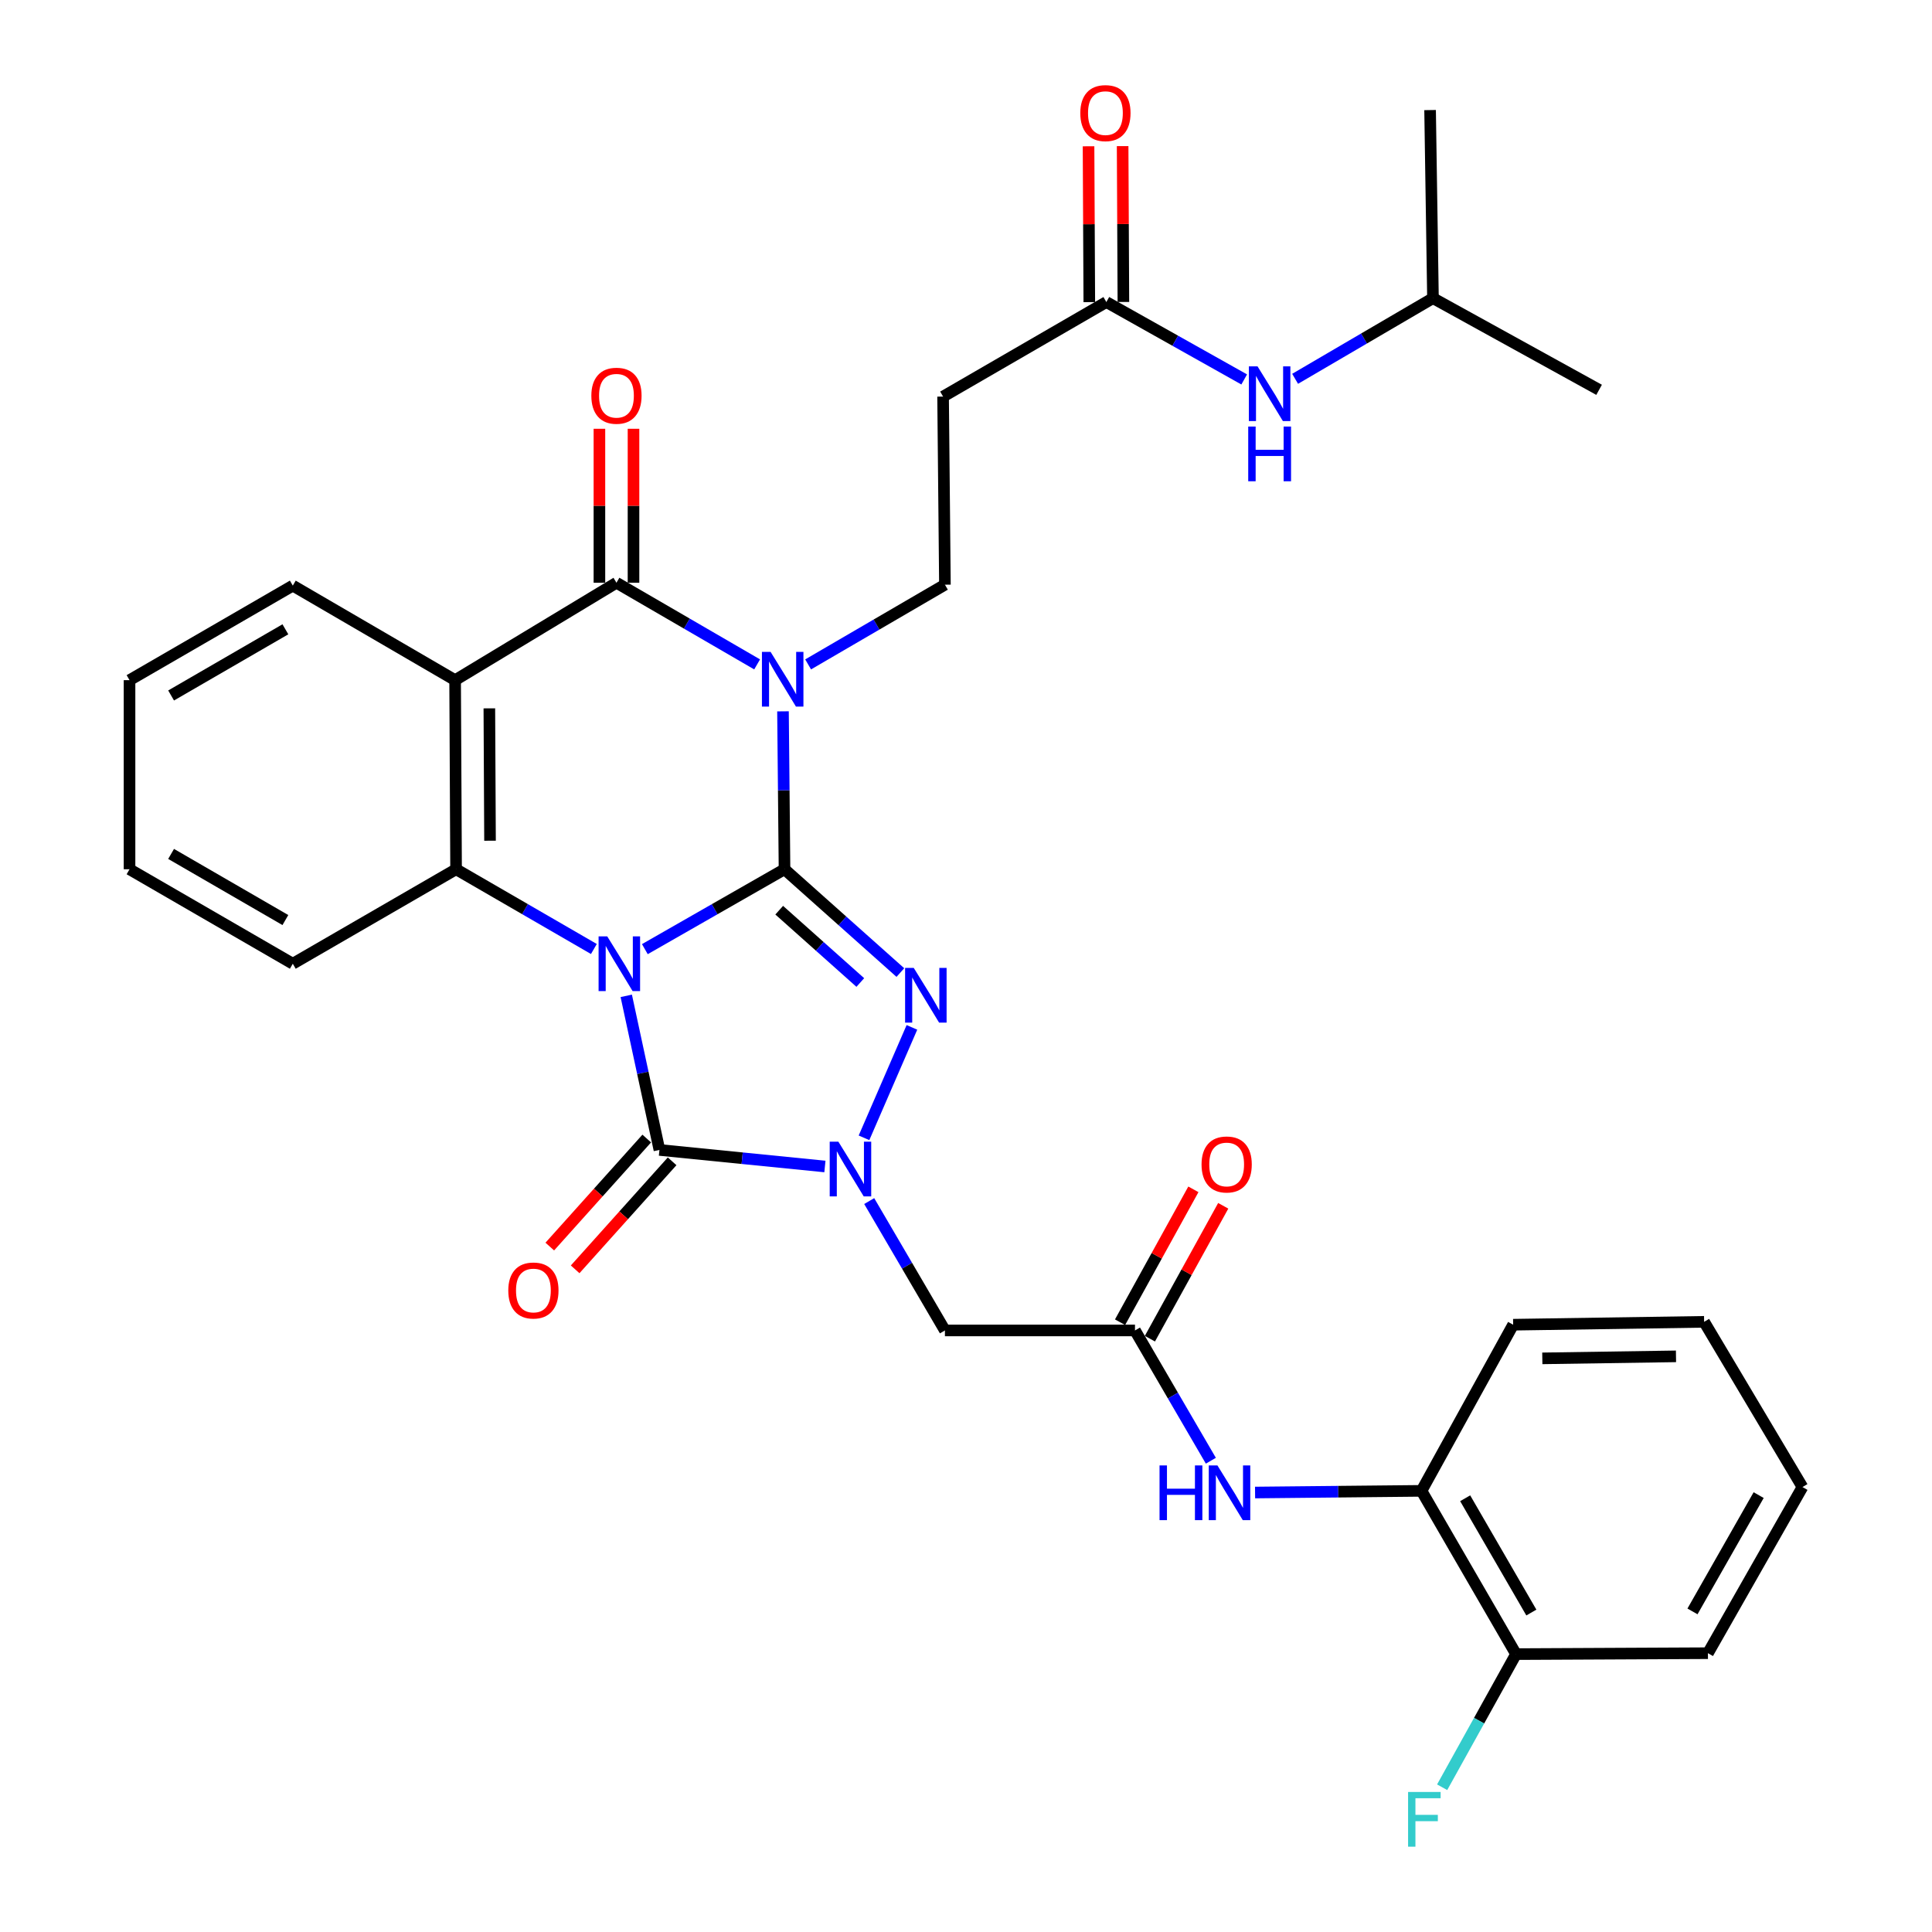 <?xml version='1.0' encoding='iso-8859-1'?>
<svg version='1.1' baseProfile='full'
              xmlns='http://www.w3.org/2000/svg'
                      xmlns:rdkit='http://www.rdkit.org/xml'
                      xmlns:xlink='http://www.w3.org/1999/xlink'
                  xml:space='preserve'
width='1000px' height='1000px' viewBox='0 0 1000 1000'>
<!-- END OF HEADER -->
<rect style='opacity:1.0;fill:#FFFFFF;stroke:none' width='1000' height='1000' x='0' y='0'> </rect>
<path class='bond-0' d='M 333.773,491.276 L 369.919,470.6' style='fill:none;fill-rule:evenodd;stroke:#0000FF;stroke-width:6px;stroke-linecap:butt;stroke-linejoin:miter;stroke-opacity:1' />
<path class='bond-0' d='M 369.919,470.6 L 406.065,449.925' style='fill:none;fill-rule:evenodd;stroke:#000000;stroke-width:6px;stroke-linecap:butt;stroke-linejoin:miter;stroke-opacity:1' />
<path class='bond-3' d='M 324.15,515.452 L 332.736,555.328' style='fill:none;fill-rule:evenodd;stroke:#0000FF;stroke-width:6px;stroke-linecap:butt;stroke-linejoin:miter;stroke-opacity:1' />
<path class='bond-3' d='M 332.736,555.328 L 341.322,595.203' style='fill:none;fill-rule:evenodd;stroke:#000000;stroke-width:6px;stroke-linecap:butt;stroke-linejoin:miter;stroke-opacity:1' />
<path class='bond-6' d='M 307.389,491.2 L 271.727,470.562' style='fill:none;fill-rule:evenodd;stroke:#0000FF;stroke-width:6px;stroke-linecap:butt;stroke-linejoin:miter;stroke-opacity:1' />
<path class='bond-6' d='M 271.727,470.562 L 236.065,449.925' style='fill:none;fill-rule:evenodd;stroke:#000000;stroke-width:6px;stroke-linecap:butt;stroke-linejoin:miter;stroke-opacity:1' />
<path class='bond-1' d='M 406.065,449.925 L 405.67,409.056' style='fill:none;fill-rule:evenodd;stroke:#000000;stroke-width:6px;stroke-linecap:butt;stroke-linejoin:miter;stroke-opacity:1' />
<path class='bond-1' d='M 405.67,409.056 L 405.275,368.188' style='fill:none;fill-rule:evenodd;stroke:#0000FF;stroke-width:6px;stroke-linecap:butt;stroke-linejoin:miter;stroke-opacity:1' />
<path class='bond-2' d='M 406.065,449.925 L 436.047,476.66' style='fill:none;fill-rule:evenodd;stroke:#000000;stroke-width:6px;stroke-linecap:butt;stroke-linejoin:miter;stroke-opacity:1' />
<path class='bond-2' d='M 436.047,476.66 L 466.029,503.396' style='fill:none;fill-rule:evenodd;stroke:#0000FF;stroke-width:6px;stroke-linecap:butt;stroke-linejoin:miter;stroke-opacity:1' />
<path class='bond-2' d='M 403.317,471.114 L 424.304,489.829' style='fill:none;fill-rule:evenodd;stroke:#000000;stroke-width:6px;stroke-linecap:butt;stroke-linejoin:miter;stroke-opacity:1' />
<path class='bond-2' d='M 424.304,489.829 L 445.291,508.544' style='fill:none;fill-rule:evenodd;stroke:#0000FF;stroke-width:6px;stroke-linecap:butt;stroke-linejoin:miter;stroke-opacity:1' />
<path class='bond-9' d='M 418.284,343.895 L 453.687,323.266' style='fill:none;fill-rule:evenodd;stroke:#0000FF;stroke-width:6px;stroke-linecap:butt;stroke-linejoin:miter;stroke-opacity:1' />
<path class='bond-9' d='M 453.687,323.266 L 489.09,302.636' style='fill:none;fill-rule:evenodd;stroke:#000000;stroke-width:6px;stroke-linecap:butt;stroke-linejoin:miter;stroke-opacity:1' />
<path class='bond-34' d='M 391.888,343.891 L 355.484,322.759' style='fill:none;fill-rule:evenodd;stroke:#0000FF;stroke-width:6px;stroke-linecap:butt;stroke-linejoin:miter;stroke-opacity:1' />
<path class='bond-34' d='M 355.484,322.759 L 319.08,301.627' style='fill:none;fill-rule:evenodd;stroke:#000000;stroke-width:6px;stroke-linecap:butt;stroke-linejoin:miter;stroke-opacity:1' />
<path class='bond-33' d='M 472.012,531.769 L 447.208,588.935' style='fill:none;fill-rule:evenodd;stroke:#0000FF;stroke-width:6px;stroke-linecap:butt;stroke-linejoin:miter;stroke-opacity:1' />
<path class='bond-4' d='M 341.322,595.203 L 384.147,599.487' style='fill:none;fill-rule:evenodd;stroke:#000000;stroke-width:6px;stroke-linecap:butt;stroke-linejoin:miter;stroke-opacity:1' />
<path class='bond-4' d='M 384.147,599.487 L 426.972,603.771' style='fill:none;fill-rule:evenodd;stroke:#0000FF;stroke-width:6px;stroke-linecap:butt;stroke-linejoin:miter;stroke-opacity:1' />
<path class='bond-14' d='M 334.757,589.31 L 309.662,617.266' style='fill:none;fill-rule:evenodd;stroke:#000000;stroke-width:6px;stroke-linecap:butt;stroke-linejoin:miter;stroke-opacity:1' />
<path class='bond-14' d='M 309.662,617.266 L 284.568,645.222' style='fill:none;fill-rule:evenodd;stroke:#FF0000;stroke-width:6px;stroke-linecap:butt;stroke-linejoin:miter;stroke-opacity:1' />
<path class='bond-14' d='M 347.887,601.096 L 322.793,629.052' style='fill:none;fill-rule:evenodd;stroke:#000000;stroke-width:6px;stroke-linecap:butt;stroke-linejoin:miter;stroke-opacity:1' />
<path class='bond-14' d='M 322.793,629.052 L 297.698,657.008' style='fill:none;fill-rule:evenodd;stroke:#FF0000;stroke-width:6px;stroke-linecap:butt;stroke-linejoin:miter;stroke-opacity:1' />
<path class='bond-8' d='M 449.9,621.674 L 469.495,655.156' style='fill:none;fill-rule:evenodd;stroke:#0000FF;stroke-width:6px;stroke-linecap:butt;stroke-linejoin:miter;stroke-opacity:1' />
<path class='bond-8' d='M 469.495,655.156 L 489.09,688.638' style='fill:none;fill-rule:evenodd;stroke:#000000;stroke-width:6px;stroke-linecap:butt;stroke-linejoin:miter;stroke-opacity:1' />
<path class='bond-5' d='M 319.08,301.627 L 235.566,352.049' style='fill:none;fill-rule:evenodd;stroke:#000000;stroke-width:6px;stroke-linecap:butt;stroke-linejoin:miter;stroke-opacity:1' />
<path class='bond-16' d='M 327.902,301.627 L 327.902,261.78' style='fill:none;fill-rule:evenodd;stroke:#000000;stroke-width:6px;stroke-linecap:butt;stroke-linejoin:miter;stroke-opacity:1' />
<path class='bond-16' d='M 327.902,261.78 L 327.902,221.933' style='fill:none;fill-rule:evenodd;stroke:#FF0000;stroke-width:6px;stroke-linecap:butt;stroke-linejoin:miter;stroke-opacity:1' />
<path class='bond-16' d='M 310.258,301.627 L 310.258,261.78' style='fill:none;fill-rule:evenodd;stroke:#000000;stroke-width:6px;stroke-linecap:butt;stroke-linejoin:miter;stroke-opacity:1' />
<path class='bond-16' d='M 310.258,261.78 L 310.258,221.933' style='fill:none;fill-rule:evenodd;stroke:#FF0000;stroke-width:6px;stroke-linecap:butt;stroke-linejoin:miter;stroke-opacity:1' />
<path class='bond-7' d='M 236.065,449.925 L 235.566,352.049' style='fill:none;fill-rule:evenodd;stroke:#000000;stroke-width:6px;stroke-linecap:butt;stroke-linejoin:miter;stroke-opacity:1' />
<path class='bond-7' d='M 253.634,435.153 L 253.284,366.641' style='fill:none;fill-rule:evenodd;stroke:#000000;stroke-width:6px;stroke-linecap:butt;stroke-linejoin:miter;stroke-opacity:1' />
<path class='bond-22' d='M 236.065,449.925 L 151.551,498.828' style='fill:none;fill-rule:evenodd;stroke:#000000;stroke-width:6px;stroke-linecap:butt;stroke-linejoin:miter;stroke-opacity:1' />
<path class='bond-21' d='M 235.566,352.049 L 151.551,303.117' style='fill:none;fill-rule:evenodd;stroke:#000000;stroke-width:6px;stroke-linecap:butt;stroke-linejoin:miter;stroke-opacity:1' />
<path class='bond-10' d='M 489.09,688.638 L 587.465,688.638' style='fill:none;fill-rule:evenodd;stroke:#000000;stroke-width:6px;stroke-linecap:butt;stroke-linejoin:miter;stroke-opacity:1' />
<path class='bond-13' d='M 489.09,302.636 L 488.139,205.271' style='fill:none;fill-rule:evenodd;stroke:#000000;stroke-width:6px;stroke-linecap:butt;stroke-linejoin:miter;stroke-opacity:1' />
<path class='bond-11' d='M 587.465,688.638 L 607.101,722.355' style='fill:none;fill-rule:evenodd;stroke:#000000;stroke-width:6px;stroke-linecap:butt;stroke-linejoin:miter;stroke-opacity:1' />
<path class='bond-11' d='M 607.101,722.355 L 626.736,756.072' style='fill:none;fill-rule:evenodd;stroke:#0000FF;stroke-width:6px;stroke-linecap:butt;stroke-linejoin:miter;stroke-opacity:1' />
<path class='bond-18' d='M 595.189,692.9 L 614.166,658.51' style='fill:none;fill-rule:evenodd;stroke:#000000;stroke-width:6px;stroke-linecap:butt;stroke-linejoin:miter;stroke-opacity:1' />
<path class='bond-18' d='M 614.166,658.51 L 633.142,624.121' style='fill:none;fill-rule:evenodd;stroke:#FF0000;stroke-width:6px;stroke-linecap:butt;stroke-linejoin:miter;stroke-opacity:1' />
<path class='bond-18' d='M 579.741,684.376 L 598.718,649.986' style='fill:none;fill-rule:evenodd;stroke:#000000;stroke-width:6px;stroke-linecap:butt;stroke-linejoin:miter;stroke-opacity:1' />
<path class='bond-18' d='M 598.718,649.986 L 617.694,615.596' style='fill:none;fill-rule:evenodd;stroke:#FF0000;stroke-width:6px;stroke-linecap:butt;stroke-linejoin:miter;stroke-opacity:1' />
<path class='bond-15' d='M 649.622,772.53 L 692.693,772.096' style='fill:none;fill-rule:evenodd;stroke:#0000FF;stroke-width:6px;stroke-linecap:butt;stroke-linejoin:miter;stroke-opacity:1' />
<path class='bond-15' d='M 692.693,772.096 L 735.763,771.663' style='fill:none;fill-rule:evenodd;stroke:#000000;stroke-width:6px;stroke-linecap:butt;stroke-linejoin:miter;stroke-opacity:1' />
<path class='bond-12' d='M 572.644,156.338 L 488.139,205.271' style='fill:none;fill-rule:evenodd;stroke:#000000;stroke-width:6px;stroke-linecap:butt;stroke-linejoin:miter;stroke-opacity:1' />
<path class='bond-17' d='M 572.644,156.338 L 608.32,176.369' style='fill:none;fill-rule:evenodd;stroke:#000000;stroke-width:6px;stroke-linecap:butt;stroke-linejoin:miter;stroke-opacity:1' />
<path class='bond-17' d='M 608.32,176.369 L 643.996,196.4' style='fill:none;fill-rule:evenodd;stroke:#0000FF;stroke-width:6px;stroke-linecap:butt;stroke-linejoin:miter;stroke-opacity:1' />
<path class='bond-20' d='M 581.466,156.295 L 581.268,115.961' style='fill:none;fill-rule:evenodd;stroke:#000000;stroke-width:6px;stroke-linecap:butt;stroke-linejoin:miter;stroke-opacity:1' />
<path class='bond-20' d='M 581.268,115.961 L 581.07,75.627' style='fill:none;fill-rule:evenodd;stroke:#FF0000;stroke-width:6px;stroke-linecap:butt;stroke-linejoin:miter;stroke-opacity:1' />
<path class='bond-20' d='M 563.822,156.382 L 563.624,116.047' style='fill:none;fill-rule:evenodd;stroke:#000000;stroke-width:6px;stroke-linecap:butt;stroke-linejoin:miter;stroke-opacity:1' />
<path class='bond-20' d='M 563.624,116.047 L 563.426,75.713' style='fill:none;fill-rule:evenodd;stroke:#FF0000;stroke-width:6px;stroke-linecap:butt;stroke-linejoin:miter;stroke-opacity:1' />
<path class='bond-19' d='M 735.763,771.663 L 784.696,856.168' style='fill:none;fill-rule:evenodd;stroke:#000000;stroke-width:6px;stroke-linecap:butt;stroke-linejoin:miter;stroke-opacity:1' />
<path class='bond-19' d='M 758.372,775.497 L 792.625,834.651' style='fill:none;fill-rule:evenodd;stroke:#000000;stroke-width:6px;stroke-linecap:butt;stroke-linejoin:miter;stroke-opacity:1' />
<path class='bond-25' d='M 735.763,771.663 L 783.206,685.668' style='fill:none;fill-rule:evenodd;stroke:#000000;stroke-width:6px;stroke-linecap:butt;stroke-linejoin:miter;stroke-opacity:1' />
<path class='bond-24' d='M 670.348,196.075 L 706.025,175.202' style='fill:none;fill-rule:evenodd;stroke:#0000FF;stroke-width:6px;stroke-linecap:butt;stroke-linejoin:miter;stroke-opacity:1' />
<path class='bond-24' d='M 706.025,175.202 L 741.703,154.329' style='fill:none;fill-rule:evenodd;stroke:#000000;stroke-width:6px;stroke-linecap:butt;stroke-linejoin:miter;stroke-opacity:1' />
<path class='bond-23' d='M 784.696,856.168 L 765.576,890.623' style='fill:none;fill-rule:evenodd;stroke:#000000;stroke-width:6px;stroke-linecap:butt;stroke-linejoin:miter;stroke-opacity:1' />
<path class='bond-23' d='M 765.576,890.623 L 746.457,925.077' style='fill:none;fill-rule:evenodd;stroke:#33CCCC;stroke-width:6px;stroke-linecap:butt;stroke-linejoin:miter;stroke-opacity:1' />
<path class='bond-26' d='M 784.696,856.168 L 884.022,855.687' style='fill:none;fill-rule:evenodd;stroke:#000000;stroke-width:6px;stroke-linecap:butt;stroke-linejoin:miter;stroke-opacity:1' />
<path class='bond-35' d='M 151.551,303.117 L 67.046,352.049' style='fill:none;fill-rule:evenodd;stroke:#000000;stroke-width:6px;stroke-linecap:butt;stroke-linejoin:miter;stroke-opacity:1' />
<path class='bond-35' d='M 147.716,325.725 L 88.563,359.978' style='fill:none;fill-rule:evenodd;stroke:#000000;stroke-width:6px;stroke-linecap:butt;stroke-linejoin:miter;stroke-opacity:1' />
<path class='bond-30' d='M 151.551,498.828 L 67.046,449.925' style='fill:none;fill-rule:evenodd;stroke:#000000;stroke-width:6px;stroke-linecap:butt;stroke-linejoin:miter;stroke-opacity:1' />
<path class='bond-30' d='M 147.712,476.221 L 88.559,441.989' style='fill:none;fill-rule:evenodd;stroke:#000000;stroke-width:6px;stroke-linecap:butt;stroke-linejoin:miter;stroke-opacity:1' />
<path class='bond-28' d='M 741.703,154.329 L 740.213,56.973' style='fill:none;fill-rule:evenodd;stroke:#000000;stroke-width:6px;stroke-linecap:butt;stroke-linejoin:miter;stroke-opacity:1' />
<path class='bond-29' d='M 741.703,154.329 L 827.688,201.772' style='fill:none;fill-rule:evenodd;stroke:#000000;stroke-width:6px;stroke-linecap:butt;stroke-linejoin:miter;stroke-opacity:1' />
<path class='bond-31' d='M 783.206,685.668 L 882.051,684.178' style='fill:none;fill-rule:evenodd;stroke:#000000;stroke-width:6px;stroke-linecap:butt;stroke-linejoin:miter;stroke-opacity:1' />
<path class='bond-31' d='M 798.299,703.086 L 867.49,702.043' style='fill:none;fill-rule:evenodd;stroke:#000000;stroke-width:6px;stroke-linecap:butt;stroke-linejoin:miter;stroke-opacity:1' />
<path class='bond-36' d='M 884.022,855.687 L 932.954,769.693' style='fill:none;fill-rule:evenodd;stroke:#000000;stroke-width:6px;stroke-linecap:butt;stroke-linejoin:miter;stroke-opacity:1' />
<path class='bond-36' d='M 876.026,834.062 L 910.279,773.866' style='fill:none;fill-rule:evenodd;stroke:#000000;stroke-width:6px;stroke-linecap:butt;stroke-linejoin:miter;stroke-opacity:1' />
<path class='bond-27' d='M 67.046,352.049 L 67.046,449.925' style='fill:none;fill-rule:evenodd;stroke:#000000;stroke-width:6px;stroke-linecap:butt;stroke-linejoin:miter;stroke-opacity:1' />
<path class='bond-32' d='M 882.051,684.178 L 932.954,769.693' style='fill:none;fill-rule:evenodd;stroke:#000000;stroke-width:6px;stroke-linecap:butt;stroke-linejoin:miter;stroke-opacity:1' />
<path  class='atom-0' d='M 314.31 484.668
L 323.59 499.668
Q 324.51 501.148, 325.99 503.828
Q 327.47 506.508, 327.55 506.668
L 327.55 484.668
L 331.31 484.668
L 331.31 512.988
L 327.43 512.988
L 317.47 496.588
Q 316.31 494.668, 315.07 492.468
Q 313.87 490.268, 313.51 489.588
L 313.51 512.988
L 309.83 512.988
L 309.83 484.668
L 314.31 484.668
' fill='#0000FF'/>
<path  class='atom-2' d='M 398.855 337.409
L 408.135 352.409
Q 409.055 353.889, 410.535 356.569
Q 412.015 359.249, 412.095 359.409
L 412.095 337.409
L 415.855 337.409
L 415.855 365.729
L 411.975 365.729
L 402.015 349.329
Q 400.855 347.409, 399.615 345.209
Q 398.415 343.009, 398.055 342.329
L 398.055 365.729
L 394.375 365.729
L 394.375 337.409
L 398.855 337.409
' fill='#0000FF'/>
<path  class='atom-3' d='M 472.959 500.998
L 482.239 515.998
Q 483.159 517.478, 484.639 520.158
Q 486.119 522.838, 486.199 522.998
L 486.199 500.998
L 489.959 500.998
L 489.959 529.318
L 486.079 529.318
L 476.119 512.918
Q 474.959 510.998, 473.719 508.798
Q 472.519 506.598, 472.159 505.918
L 472.159 529.318
L 468.479 529.318
L 468.479 500.998
L 472.959 500.998
' fill='#0000FF'/>
<path  class='atom-5' d='M 433.937 590.934
L 443.217 605.934
Q 444.137 607.414, 445.617 610.094
Q 447.097 612.774, 447.177 612.934
L 447.177 590.934
L 450.937 590.934
L 450.937 619.254
L 447.057 619.254
L 437.097 602.854
Q 435.937 600.934, 434.697 598.734
Q 433.497 596.534, 433.137 595.854
L 433.137 619.254
L 429.457 619.254
L 429.457 590.934
L 433.937 590.934
' fill='#0000FF'/>
<path  class='atom-12' d='M 600.178 758.503
L 604.018 758.503
L 604.018 770.543
L 618.498 770.543
L 618.498 758.503
L 622.338 758.503
L 622.338 786.823
L 618.498 786.823
L 618.498 773.743
L 604.018 773.743
L 604.018 786.823
L 600.178 786.823
L 600.178 758.503
' fill='#0000FF'/>
<path  class='atom-12' d='M 630.138 758.503
L 639.418 773.503
Q 640.338 774.983, 641.818 777.663
Q 643.298 780.343, 643.378 780.503
L 643.378 758.503
L 647.138 758.503
L 647.138 786.823
L 643.258 786.823
L 633.298 770.423
Q 632.138 768.503, 630.898 766.303
Q 629.698 764.103, 629.338 763.423
L 629.338 786.823
L 625.658 786.823
L 625.658 758.503
L 630.138 758.503
' fill='#0000FF'/>
<path  class='atom-15' d='M 263.088 667.957
Q 263.088 661.157, 266.448 657.357
Q 269.808 653.557, 276.088 653.557
Q 282.368 653.557, 285.728 657.357
Q 289.088 661.157, 289.088 667.957
Q 289.088 674.837, 285.688 678.757
Q 282.288 682.637, 276.088 682.637
Q 269.848 682.637, 266.448 678.757
Q 263.088 674.877, 263.088 667.957
M 276.088 679.437
Q 280.408 679.437, 282.728 676.557
Q 285.088 673.637, 285.088 667.957
Q 285.088 662.397, 282.728 659.597
Q 280.408 656.757, 276.088 656.757
Q 271.768 656.757, 269.408 659.557
Q 267.088 662.357, 267.088 667.957
Q 267.088 673.677, 269.408 676.557
Q 271.768 679.437, 276.088 679.437
' fill='#FF0000'/>
<path  class='atom-17' d='M 306.08 204.831
Q 306.08 198.031, 309.44 194.231
Q 312.8 190.431, 319.08 190.431
Q 325.36 190.431, 328.72 194.231
Q 332.08 198.031, 332.08 204.831
Q 332.08 211.711, 328.68 215.631
Q 325.28 219.511, 319.08 219.511
Q 312.84 219.511, 309.44 215.631
Q 306.08 211.751, 306.08 204.831
M 319.08 216.311
Q 323.4 216.311, 325.72 213.431
Q 328.08 210.511, 328.08 204.831
Q 328.08 199.271, 325.72 196.471
Q 323.4 193.631, 319.08 193.631
Q 314.76 193.631, 312.4 196.431
Q 310.08 199.231, 310.08 204.831
Q 310.08 210.551, 312.4 213.431
Q 314.76 216.311, 319.08 216.311
' fill='#FF0000'/>
<path  class='atom-18' d='M 650.899 189.631
L 660.179 204.631
Q 661.099 206.111, 662.579 208.791
Q 664.059 211.471, 664.139 211.631
L 664.139 189.631
L 667.899 189.631
L 667.899 217.951
L 664.019 217.951
L 654.059 201.551
Q 652.899 199.631, 651.659 197.431
Q 650.459 195.231, 650.099 194.551
L 650.099 217.951
L 646.419 217.951
L 646.419 189.631
L 650.899 189.631
' fill='#0000FF'/>
<path  class='atom-18' d='M 646.079 220.783
L 649.919 220.783
L 649.919 232.823
L 664.399 232.823
L 664.399 220.783
L 668.239 220.783
L 668.239 249.103
L 664.399 249.103
L 664.399 236.023
L 649.919 236.023
L 649.919 249.103
L 646.079 249.103
L 646.079 220.783
' fill='#0000FF'/>
<path  class='atom-19' d='M 621.918 602.723
Q 621.918 595.923, 625.278 592.123
Q 628.638 588.323, 634.918 588.323
Q 641.198 588.323, 644.558 592.123
Q 647.918 595.923, 647.918 602.723
Q 647.918 609.603, 644.518 613.523
Q 641.118 617.403, 634.918 617.403
Q 628.678 617.403, 625.278 613.523
Q 621.918 609.643, 621.918 602.723
M 634.918 614.203
Q 639.238 614.203, 641.558 611.323
Q 643.918 608.403, 643.918 602.723
Q 643.918 597.163, 641.558 594.363
Q 639.238 591.523, 634.918 591.523
Q 630.598 591.523, 628.238 594.323
Q 625.918 597.123, 625.918 602.723
Q 625.918 608.443, 628.238 611.323
Q 630.598 614.203, 634.918 614.203
' fill='#FF0000'/>
<path  class='atom-21' d='M 559.164 58.543
Q 559.164 51.743, 562.524 47.943
Q 565.884 44.143, 572.164 44.143
Q 578.444 44.143, 581.804 47.943
Q 585.164 51.743, 585.164 58.543
Q 585.164 65.423, 581.764 69.343
Q 578.364 73.223, 572.164 73.223
Q 565.924 73.223, 562.524 69.343
Q 559.164 65.463, 559.164 58.543
M 572.164 70.023
Q 576.484 70.023, 578.804 67.143
Q 581.164 64.223, 581.164 58.543
Q 581.164 52.983, 578.804 50.183
Q 576.484 47.343, 572.164 47.343
Q 567.844 47.343, 565.484 50.143
Q 563.164 52.943, 563.164 58.543
Q 563.164 64.263, 565.484 67.143
Q 567.844 70.023, 572.164 70.023
' fill='#FF0000'/>
<path  class='atom-24' d='M 728.823 927.522
L 745.663 927.522
L 745.663 930.762
L 732.623 930.762
L 732.623 939.362
L 744.223 939.362
L 744.223 942.642
L 732.623 942.642
L 732.623 955.842
L 728.823 955.842
L 728.823 927.522
' fill='#33CCCC'/>
</svg>
